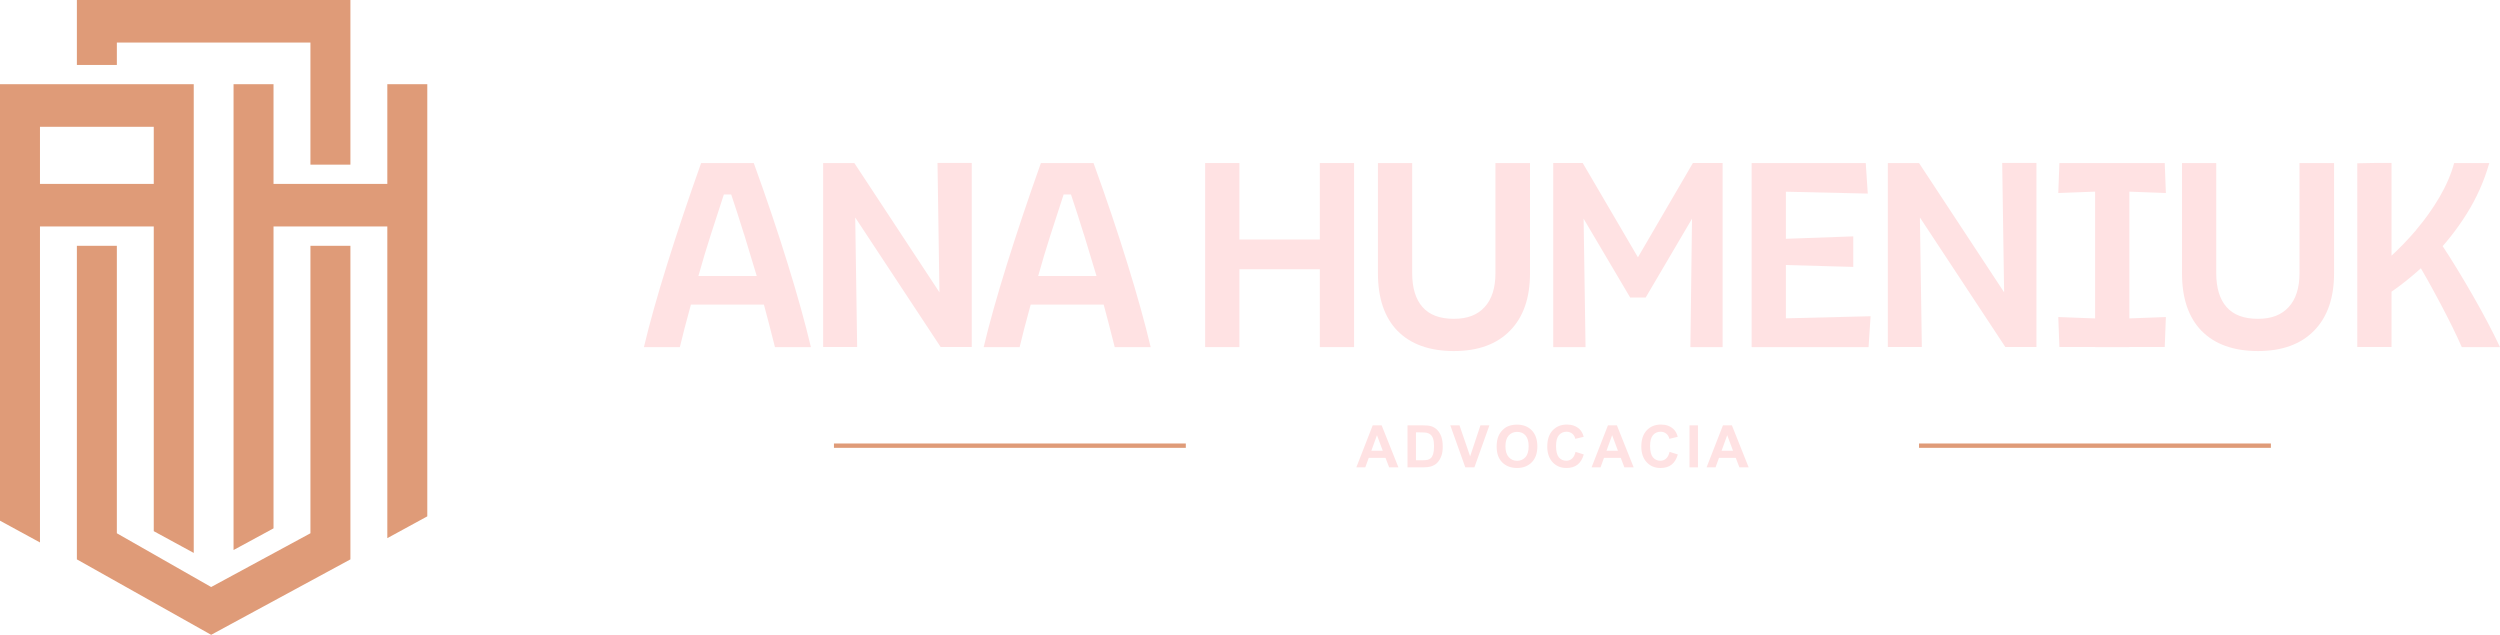 <svg xmlns="http://www.w3.org/2000/svg" id="Camada_2" data-name="Camada 2" viewBox="0 0 310.21 78.77"><defs>  </defs><g id="Camada_1-2" data-name="Camada 1"><g><g><polygon style="fill:#df9b78;stroke-width:0px;" points="26.2 78.77 9.54 69.41 9.54 30.5 14.5 30.5 14.5 66.17 26.2 72.84 38.52 66.17 38.52 30.5 43.48 30.5 43.48 69.41 26.2 78.77"></polygon><polygon style="fill:#df9b78;stroke-width:0px;" points="43.48 20.43 38.52 20.43 38.52 5.28 14.5 5.28 14.5 8.06 9.54 8.06 9.54 0 43.48 0 43.48 20.43"></polygon><g><rect style="fill:#df9b78;stroke-width:0px;" x="1.87" y="22.82" width="19.08" height="5.28"></rect><polygon style="fill:#df9b78;stroke-width:0px;" points="0 10.45 0 64.61 4.96 67.31 4.96 15.73 19.08 15.73 19.08 65.91 24.04 68.61 24.04 10.45 0 10.45"></polygon><polygon style="fill:#df9b78;stroke-width:0px;" points="53.02 64.07 53.02 10.45 48.06 10.45 48.06 66.77 48.07 66.77 53.02 64.07"></polygon><polygon style="fill:#df9b78;stroke-width:0px;" points="33.94 65.56 33.94 10.45 28.98 10.45 28.98 68.25 33.94 65.56"></polygon><rect style="fill:#df9b78;stroke-width:0px;" x="31.46" y="22.82" width="19.08" height="5.28"></rect></g></g><g><path style="fill:#ffe2e3;stroke-width:0px;" d="M82.8,32.74c1.23-3.93,2.63-8.1,4.2-12.51h6.53c1.62,4.47,3.03,8.66,4.23,12.56,1.21,3.9,2.16,7.33,2.86,10.28h-4.46c-.59-2.32-1.04-4.08-1.37-5.27h-9.06c-.61,2.23-1.07,3.98-1.37,5.27h-4.46c.7-2.95,1.67-6.4,2.9-10.33ZM92.31,29.03c-.52-1.68-1.04-3.31-1.58-4.9h-.91c-.54,1.64-1.08,3.32-1.63,5.02-.55,1.71-1.06,3.41-1.53,5.1h7.24c-.54-1.8-1.07-3.54-1.58-5.22Z"></path><path style="fill:#ffe2e3;stroke-width:0px;" d="M102.14,20.23h3.87l10.96,16.65-.39.1-.25-16.76h4.25v22.84h-3.86l-10.96-16.62.35-.14.25,16.76h-4.22v-22.84Z"></path><path style="fill:#ffe2e3;stroke-width:0px;" d="M124.96,32.74c1.23-3.93,2.63-8.1,4.2-12.51h6.53c1.62,4.47,3.03,8.66,4.23,12.56,1.21,3.9,2.16,7.33,2.86,10.28h-4.46c-.59-2.32-1.04-4.08-1.37-5.27h-9.06c-.61,2.23-1.07,3.98-1.37,5.27h-4.46c.7-2.95,1.67-6.4,2.9-10.33ZM134.47,29.03c-.52-1.68-1.04-3.31-1.58-4.9h-.91c-.54,1.64-1.08,3.32-1.63,5.02-.55,1.71-1.06,3.41-1.53,5.1h7.24c-.54-1.8-1.07-3.54-1.58-5.22Z"></path><path style="fill:#ffe2e3;stroke-width:0px;" d="M149.54,20.23h4.25v22.84h-4.25v-22.84ZM150.98,29.72h15.46v3.69h-15.46v-3.69ZM163.77,20.23h4.25v22.84h-4.25v-22.84Z"></path><path style="fill:#ffe2e3;stroke-width:0px;" d="M173.4,41.05c-1.62-1.68-2.42-4.06-2.42-7.15v-13.67h4.25v13.67c0,1.83.43,3.23,1.28,4.2s2.15,1.46,3.88,1.46,2.94-.49,3.83-1.46,1.34-2.37,1.34-4.2v-13.67h4.29v13.67c0,3.07-.83,5.45-2.48,7.13-1.65,1.69-3.98,2.53-6.97,2.53s-5.37-.84-6.99-2.51Z"></path><path style="fill:#ffe2e3;stroke-width:0px;" d="M202.28,36.92l-6.04-10.22.25-.25.25,16.62h-4.01v-22.84h3.66l6.85,11.7,6.82-11.7h3.69v22.84h-4l.21-16.62.25.25-6.01,10.22h-1.9Z"></path><path style="fill:#ffe2e3;stroke-width:0px;" d="M217.35,24.76v-4.53h4.25v22.84h-4.25v-18.3ZM217.56,20.23h3.2v3.23l-3.2.77v-4.01ZM220.76,39.52l11.35-.28-.25,3.83h-13.28l2.18-3.55ZM220.76,23.78l.32-3.55h10.43l.25,3.79-11-.25ZM221.07,32.88v-3.23l8.89-.32v3.79l-8.89-.25Z"></path><path style="fill:#ffe2e3;stroke-width:0px;" d="M234.25,20.23h3.87l10.96,16.65-.39.1-.25-16.76h4.25v22.84h-3.86l-10.96-16.62.35-.14.25,16.76h-4.22v-22.84Z"></path><path style="fill:#ffe2e3;stroke-width:0px;" d="M255.54,20.23h13.07l.14,3.72-6.68-.25-6.67.25.14-3.72ZM255.4,39.34l6.67.25,6.68-.25-.14,3.72h-13.07l-.14-3.72ZM259.97,20.23h4.25v22.84h-4.25v-22.84Z"></path><path style="fill:#ffe2e3;stroke-width:0px;" d="M273.17,41.05c-1.62-1.68-2.42-4.06-2.42-7.15v-13.67h4.25v13.67c0,1.83.43,3.23,1.28,4.2.85.97,2.15,1.46,3.88,1.46s2.94-.49,3.83-1.46,1.34-2.37,1.34-4.2v-13.67h4.29v13.67c0,3.07-.83,5.45-2.48,7.13-1.65,1.69-3.98,2.53-6.97,2.53s-5.37-.84-6.99-2.51Z"></path><path style="fill:#ffe2e3;stroke-width:0px;" d="M292.5,26.06v-5.8c.84-.02,1.56-.04,2.14-.04h2.11v22.84h-4.25v-17ZM299.81,28.52c1.08-1.26,2.04-2.61,2.88-4.04.84-1.43,1.45-2.85,1.83-4.25h4.36c-.63,2.23-1.57,4.33-2.81,6.31-1.24,1.98-2.68,3.79-4.3,5.43-1.63,1.64-3.41,3.13-5.36,4.46v-4.39c1.19-1.08,2.33-2.25,3.41-3.51ZM302.74,37.53c-1.11-2.1-2.06-3.78-2.83-5.04l3.06-2.14c1.27,1.92,2.56,4.04,3.88,6.34s2.44,4.43,3.36,6.38h-4.74c-.7-1.59-1.61-3.44-2.72-5.53Z"></path></g><g><path style="fill:#ffe2e3;stroke-width:0px;" d="M173.51,57.99h-1.14l-.45-1.18h-2.08l-.43,1.18h-1.11l2.03-5.21h1.11l2.08,5.21ZM171.58,55.93l-.72-1.93-.7,1.93h1.42Z"></path><path style="fill:#ffe2e3;stroke-width:0px;" d="M174.65,52.78h1.92c.43,0,.76.03.99.1.3.09.57.25.79.48.22.23.38.51.5.84.11.33.17.74.17,1.23,0,.43-.05.8-.16,1.11-.13.38-.32.69-.56.92-.18.18-.43.31-.74.42-.23.07-.54.11-.93.11h-1.98v-5.21ZM175.7,53.66v3.45h.79c.29,0,.51-.02.64-.05.17-.04.31-.11.42-.22.11-.1.21-.27.28-.5.07-.23.11-.55.11-.96s-.04-.71-.11-.93c-.07-.22-.17-.38-.3-.5-.13-.12-.29-.2-.49-.25-.14-.03-.43-.05-.86-.05h-.47Z"></path><path style="fill:#ffe2e3;stroke-width:0px;" d="M181.82,57.99l-1.86-5.21h1.14l1.32,3.85,1.28-3.85h1.11l-1.86,5.21h-1.12Z"></path><path style="fill:#ffe2e3;stroke-width:0px;" d="M185.71,55.42c0-.53.08-.98.24-1.34.12-.27.28-.5.49-.71.2-.21.43-.37.67-.47.32-.14.7-.21,1.12-.21.77,0,1.38.24,1.84.71.46.48.69,1.14.69,1.99s-.23,1.5-.69,1.97-1.07.71-1.83.71-1.39-.24-1.85-.71-.68-1.12-.68-1.95ZM186.8,55.38c0,.59.14,1.04.41,1.34.27.3.62.46,1.04.46s.76-.15,1.03-.45c.27-.3.4-.75.4-1.36s-.13-1.04-.39-1.34-.61-.44-1.04-.44-.78.15-1.05.45c-.26.3-.4.75-.4,1.34Z"></path><path style="fill:#ffe2e3;stroke-width:0px;" d="M195.5,56.07l1.02.32c-.16.57-.42.99-.78,1.27-.36.28-.82.41-1.38.41-.69,0-1.26-.24-1.7-.71s-.67-1.12-.67-1.94c0-.87.22-1.54.67-2.02.45-.48,1.04-.72,1.77-.72.64,0,1.15.19,1.55.56.24.22.42.54.53.96l-1.04.25c-.06-.27-.19-.49-.38-.64-.2-.16-.43-.24-.71-.24-.38,0-.7.14-.94.42-.24.28-.36.73-.36,1.35,0,.66.12,1.13.35,1.41.24.28.55.42.92.42.28,0,.52-.09.72-.27.2-.18.34-.46.43-.84Z"></path><path style="fill:#ffe2e3;stroke-width:0px;" d="M202.7,57.99h-1.14l-.45-1.18h-2.08l-.43,1.18h-1.11l2.03-5.21h1.11l2.08,5.21ZM200.76,55.93l-.72-1.93-.7,1.93h1.42Z"></path><path style="fill:#ffe2e3;stroke-width:0px;" d="M207.17,56.07l1.02.32c-.16.57-.42.99-.78,1.27-.36.28-.82.41-1.38.41-.69,0-1.26-.24-1.7-.71s-.67-1.12-.67-1.94c0-.87.22-1.54.67-2.02.45-.48,1.04-.72,1.77-.72.64,0,1.15.19,1.55.56.24.22.42.54.53.96l-1.04.25c-.06-.27-.19-.49-.38-.64-.2-.16-.43-.24-.71-.24-.38,0-.7.14-.94.42-.24.28-.36.73-.36,1.35,0,.66.12,1.13.35,1.41.24.28.55.42.92.42.28,0,.52-.09.72-.27.2-.18.34-.46.43-.84Z"></path><path style="fill:#ffe2e3;stroke-width:0px;" d="M209.64,57.99v-5.21h1.05v5.21h-1.05Z"></path><path style="fill:#ffe2e3;stroke-width:0px;" d="M216.97,57.99h-1.14l-.45-1.18h-2.08l-.43,1.18h-1.11l2.03-5.21h1.11l2.08,5.21ZM215.04,55.93l-.72-1.93-.7,1.93h1.42Z"></path></g><rect style="fill:#df9b78;stroke-width:0px;" x="238.12" y="55.03" width="43.66" height=".54"></rect><rect style="fill:#df9b78;stroke-width:0px;" x="103.48" y="55.03" width="43.66" height=".54"></rect></g></g></svg>